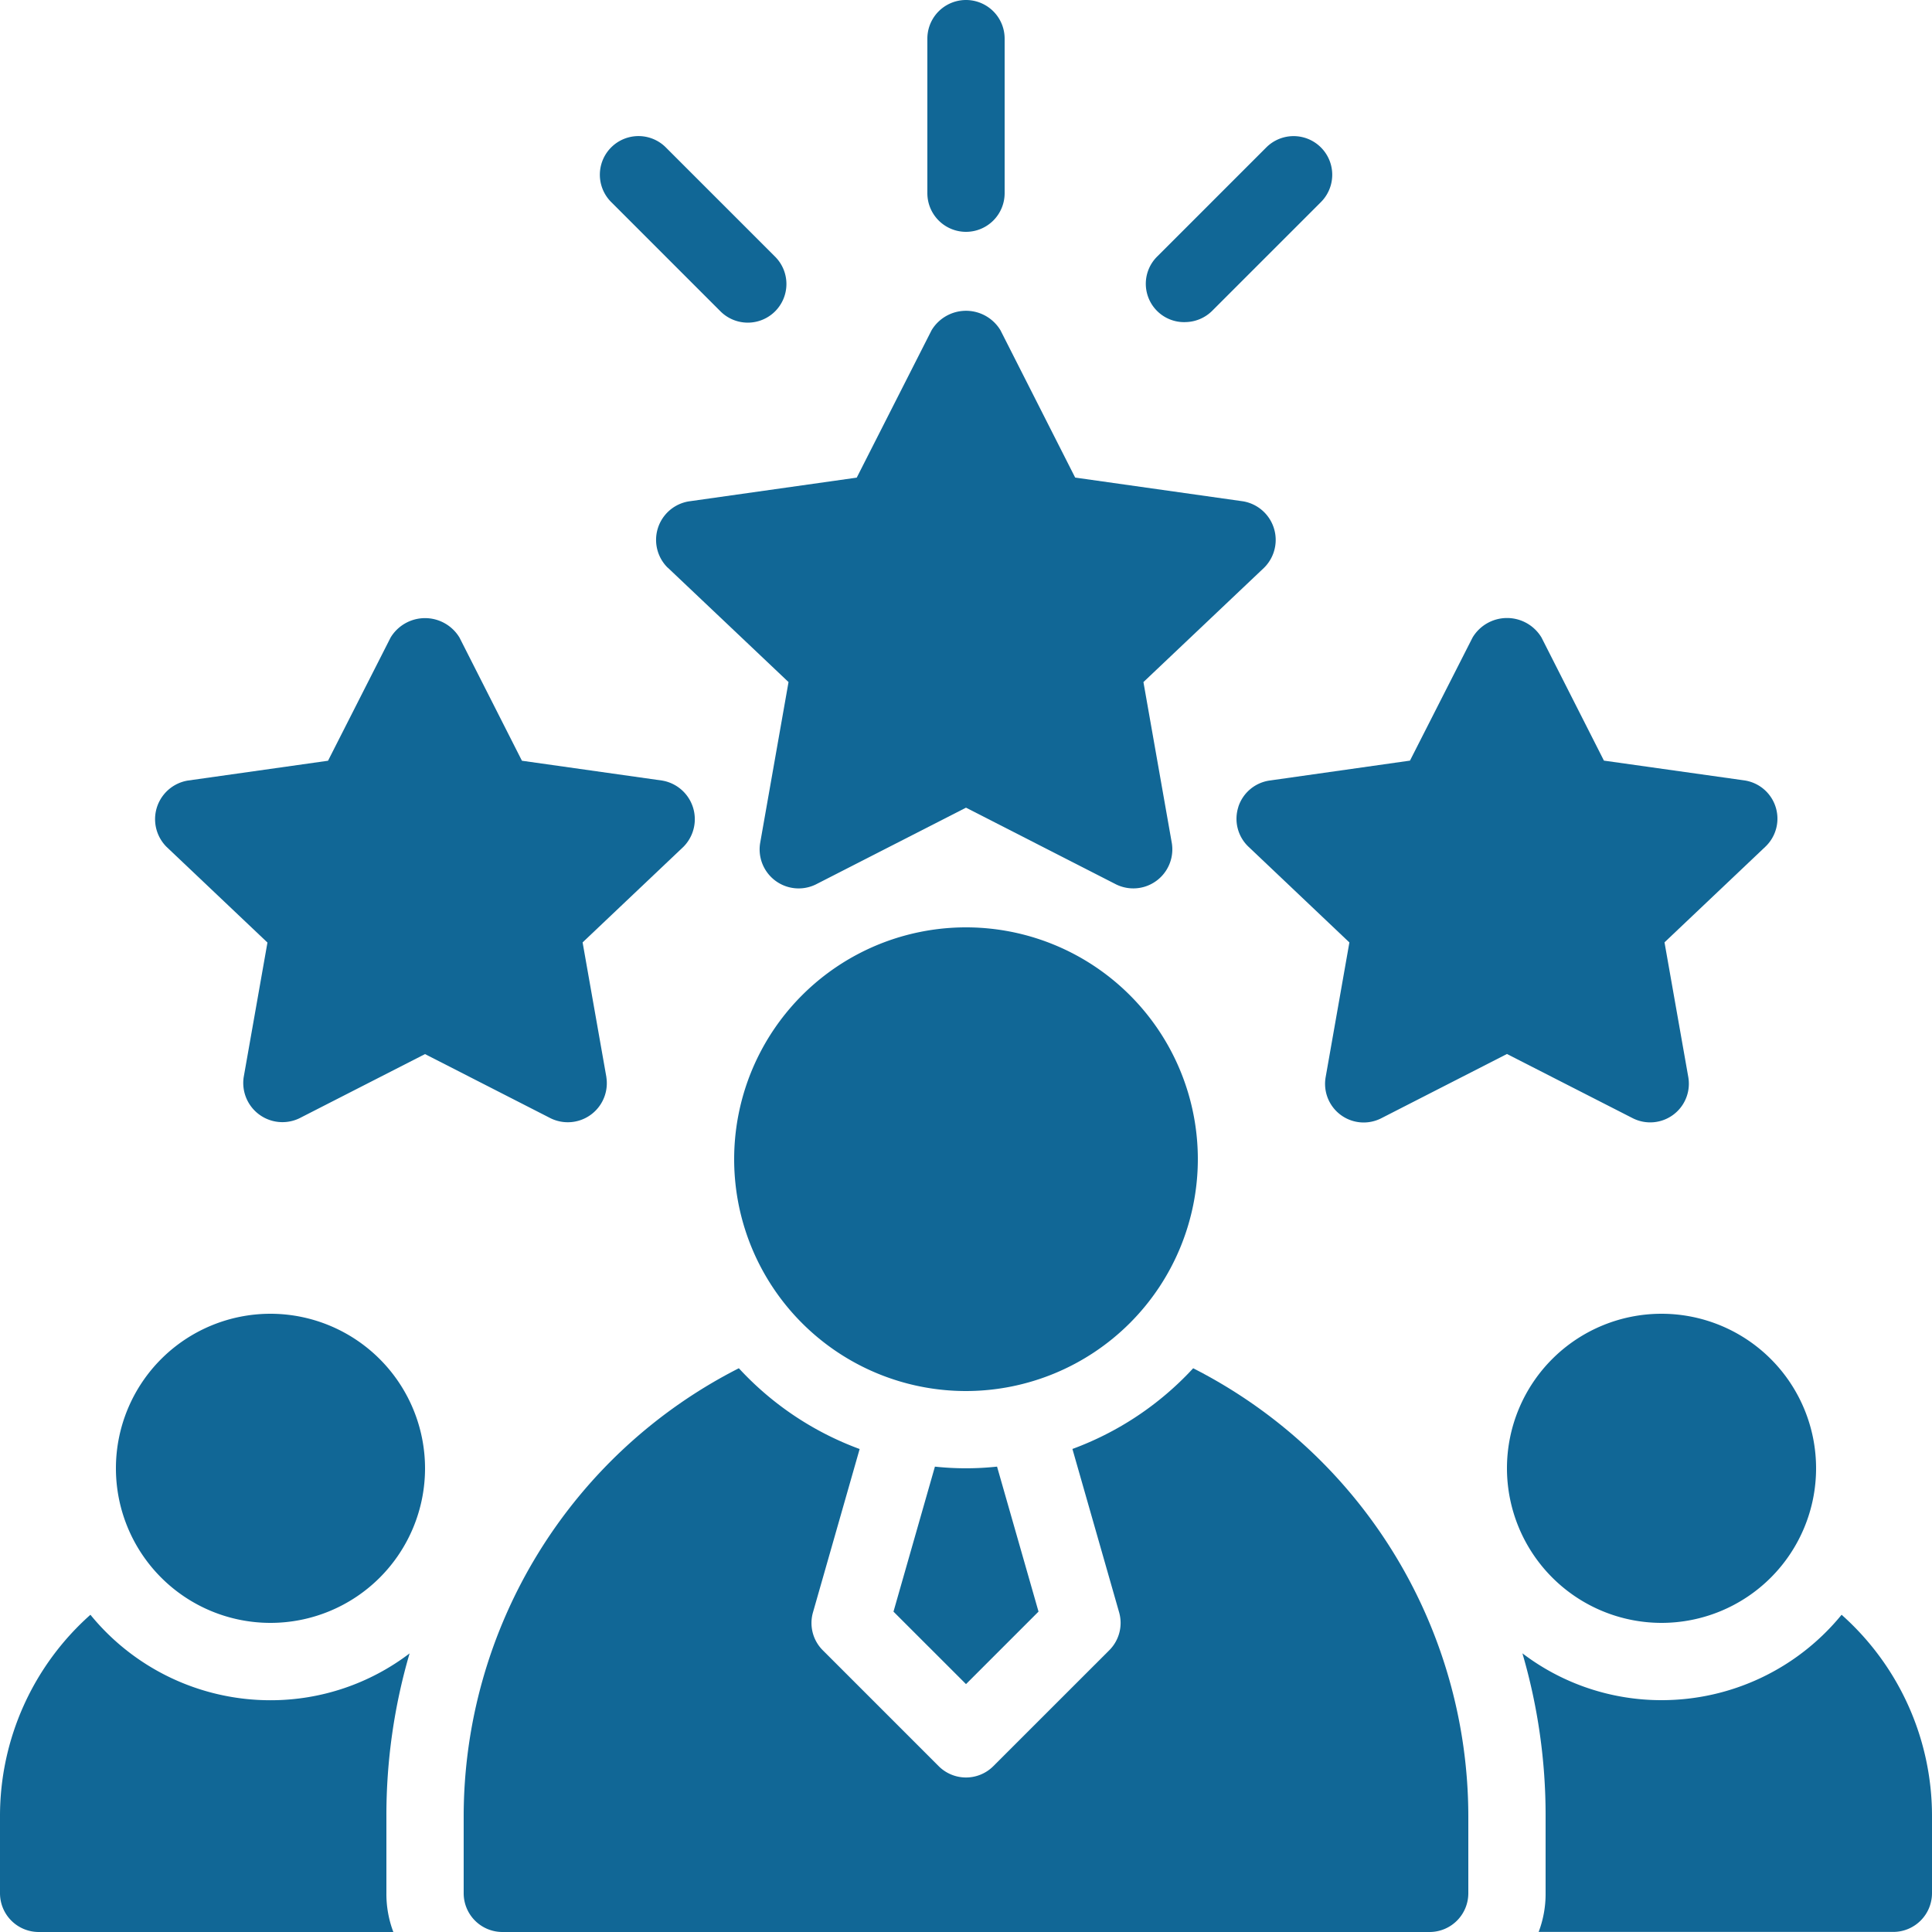 <svg xmlns="http://www.w3.org/2000/svg" xmlns:xlink="http://www.w3.org/1999/xlink" id="Grupo_44" data-name="Grupo 44" width="99" height="99" viewBox="0 0 99 99"><defs><clipPath id="clip-path"><rect id="Rect&#xE1;ngulo_47" data-name="Rect&#xE1;ngulo 47" width="99" height="99" fill="none"></rect></clipPath></defs><g id="Grupo_43" data-name="Grupo 43" clip-path="url(#clip-path)"><path id="Trazado_33" data-name="Trazado 33" d="M10.92,34a7.92,7.92,0,1,0,7.92,7.92A7.928,7.928,0,0,0,10.92,34" transform="translate(2.94 33.32)" fill="#116796"></path><path id="Trazado_34" data-name="Trazado 34" d="M46.92,49.84A7.92,7.92,0,1,0,39,41.92a7.928,7.928,0,0,0,7.92,7.92" transform="translate(38.22 33.32)" fill="#116796"></path><path id="Trazado_35" data-name="Trazado 35" d="M20.988,43.77a11.749,11.749,0,0,1-7.128,2.4A11.9,11.9,0,0,1,4.633,41.79,13.792,13.792,0,0,0,0,52.106v3.96a1.986,1.986,0,0,0,1.98,1.98H20.156a5.488,5.488,0,0,1-.356-1.98v-3.96a29.553,29.553,0,0,1,1.188-8.336" transform="translate(0 40.954)" fill="#116796"></path><path id="Trazado_36" data-name="Trazado 36" d="M55.755,41.79a11.9,11.9,0,0,1-9.227,4.376,11.749,11.749,0,0,1-7.128-2.4,29.553,29.553,0,0,1,1.188,8.336v3.96a5.488,5.488,0,0,1-.356,1.98H58.408a1.986,1.986,0,0,0,1.98-1.98v-3.96A13.792,13.792,0,0,0,55.755,41.79" transform="translate(38.612 40.954)" fill="#116796"></path><path id="Trazado_37" data-name="Trazado 37" d="M42.76,35.88A11.88,11.88,0,1,0,30.88,47.76,11.892,11.892,0,0,0,42.76,35.88" transform="translate(18.62 23.52)" fill="#116796"></path><path id="Trazado_38" data-name="Trazado 38" d="M25.246,37.957l-2.123,7.429L26.839,49.1l3.716-3.716-2.125-7.429a14.944,14.944,0,0,1-3.186,0" transform="translate(22.661 37.198)" fill="#116796"></path><path id="Trazado_39" data-name="Trazado 39" d="M49.382,35.41a15.866,15.866,0,0,1-6.189,4.136l2.392,8.367a1.979,1.979,0,0,1-.5,1.944L39.14,55.8a1.979,1.979,0,0,1-2.8,0l-5.94-5.94a1.973,1.973,0,0,1-.5-1.944l2.39-8.367A15.866,15.866,0,0,1,26.1,35.41,25.774,25.774,0,0,0,12,58.358v3.96a1.986,1.986,0,0,0,1.98,1.98H61.5a1.986,1.986,0,0,0,1.98-1.98v-3.96a25.774,25.774,0,0,0-14.1-22.948" transform="translate(11.76 34.702)" fill="#116796"></path><path id="Trazado_40" data-name="Trazado 40" d="M17.58,21.206l6.188,5.863s-1.453,8.241-1.457,8.265a2,2,0,0,0,2.851,2.107l7.7-3.936,7.7,3.936a2,2,0,0,0,2.849-2.107l-1.457-8.265,6.187-5.863a2.006,2.006,0,0,0-1.085-3.4l-8.6-1.216L34.628,9.041a2.06,2.06,0,0,0-3.53,0l-3.835,7.552-8.6,1.216a2,2,0,0,0-1.085,3.4" transform="translate(16.638 7.882)" fill="#116796"></path><path id="Trazado_41" data-name="Trazado 41" d="M27.14,39.514l-1.218-6.9,5.168-4.9A2.008,2.008,0,0,0,30,24.321l-7.187-1.016-3.2-6.312a2.062,2.062,0,0,0-3.53,0l-3.206,6.312L5.69,24.321a2.006,2.006,0,0,0-1.085,3.4l5.168,4.9s-1.214,6.881-1.218,6.9a2.007,2.007,0,0,0,2.851,2.107l6.441-3.291,6.441,3.291a2,2,0,0,0,2.851-2.107" transform="translate(3.932 15.677)" fill="#116796"></path><path id="Trazado_42" data-name="Trazado 42" d="M32.095,25.678a1.973,1.973,0,0,0,.525,2.039l5.166,4.9-1.216,6.9a1.979,1.979,0,0,0,2.849,2.109l6.441-3.293L52.3,41.621a1.981,1.981,0,0,0,2.851-2.109l-1.218-6.9,5.168-4.9a1.981,1.981,0,0,0-1.085-3.4L50.829,23.3l-3.2-6.31a2.06,2.06,0,0,0-3.53,0L40.89,23.3,33.7,24.32a1.979,1.979,0,0,0-1.608,1.358" transform="translate(31.36 15.676)" fill="#116796"></path><path id="Trazado_43" data-name="Trazado 43" d="M25.98,11.88A1.981,1.981,0,0,0,27.96,9.9V1.98a1.98,1.98,0,1,0-3.96,0V9.9a1.981,1.981,0,0,0,1.98,1.98" transform="translate(23.52)" fill="#116796"></path><path id="Trazado_44" data-name="Trazado 44" d="M31.637,13.061a1.988,1.988,0,0,0,1.4-.564l5.6-5.6a1.98,1.98,0,0,0-2.8-2.8l-5.6,5.6a1.965,1.965,0,0,0,1.4,3.366" transform="translate(29.064 3.444)" fill="#116796"></path><path id="Trazado_45" data-name="Trazado 45" d="M21.7,12.495a1.98,1.98,0,1,0,2.8-2.8l-5.6-5.6a1.98,1.98,0,0,0-2.8,2.8Z" transform="translate(15.204 3.444)" fill="#116796"></path></g></svg>